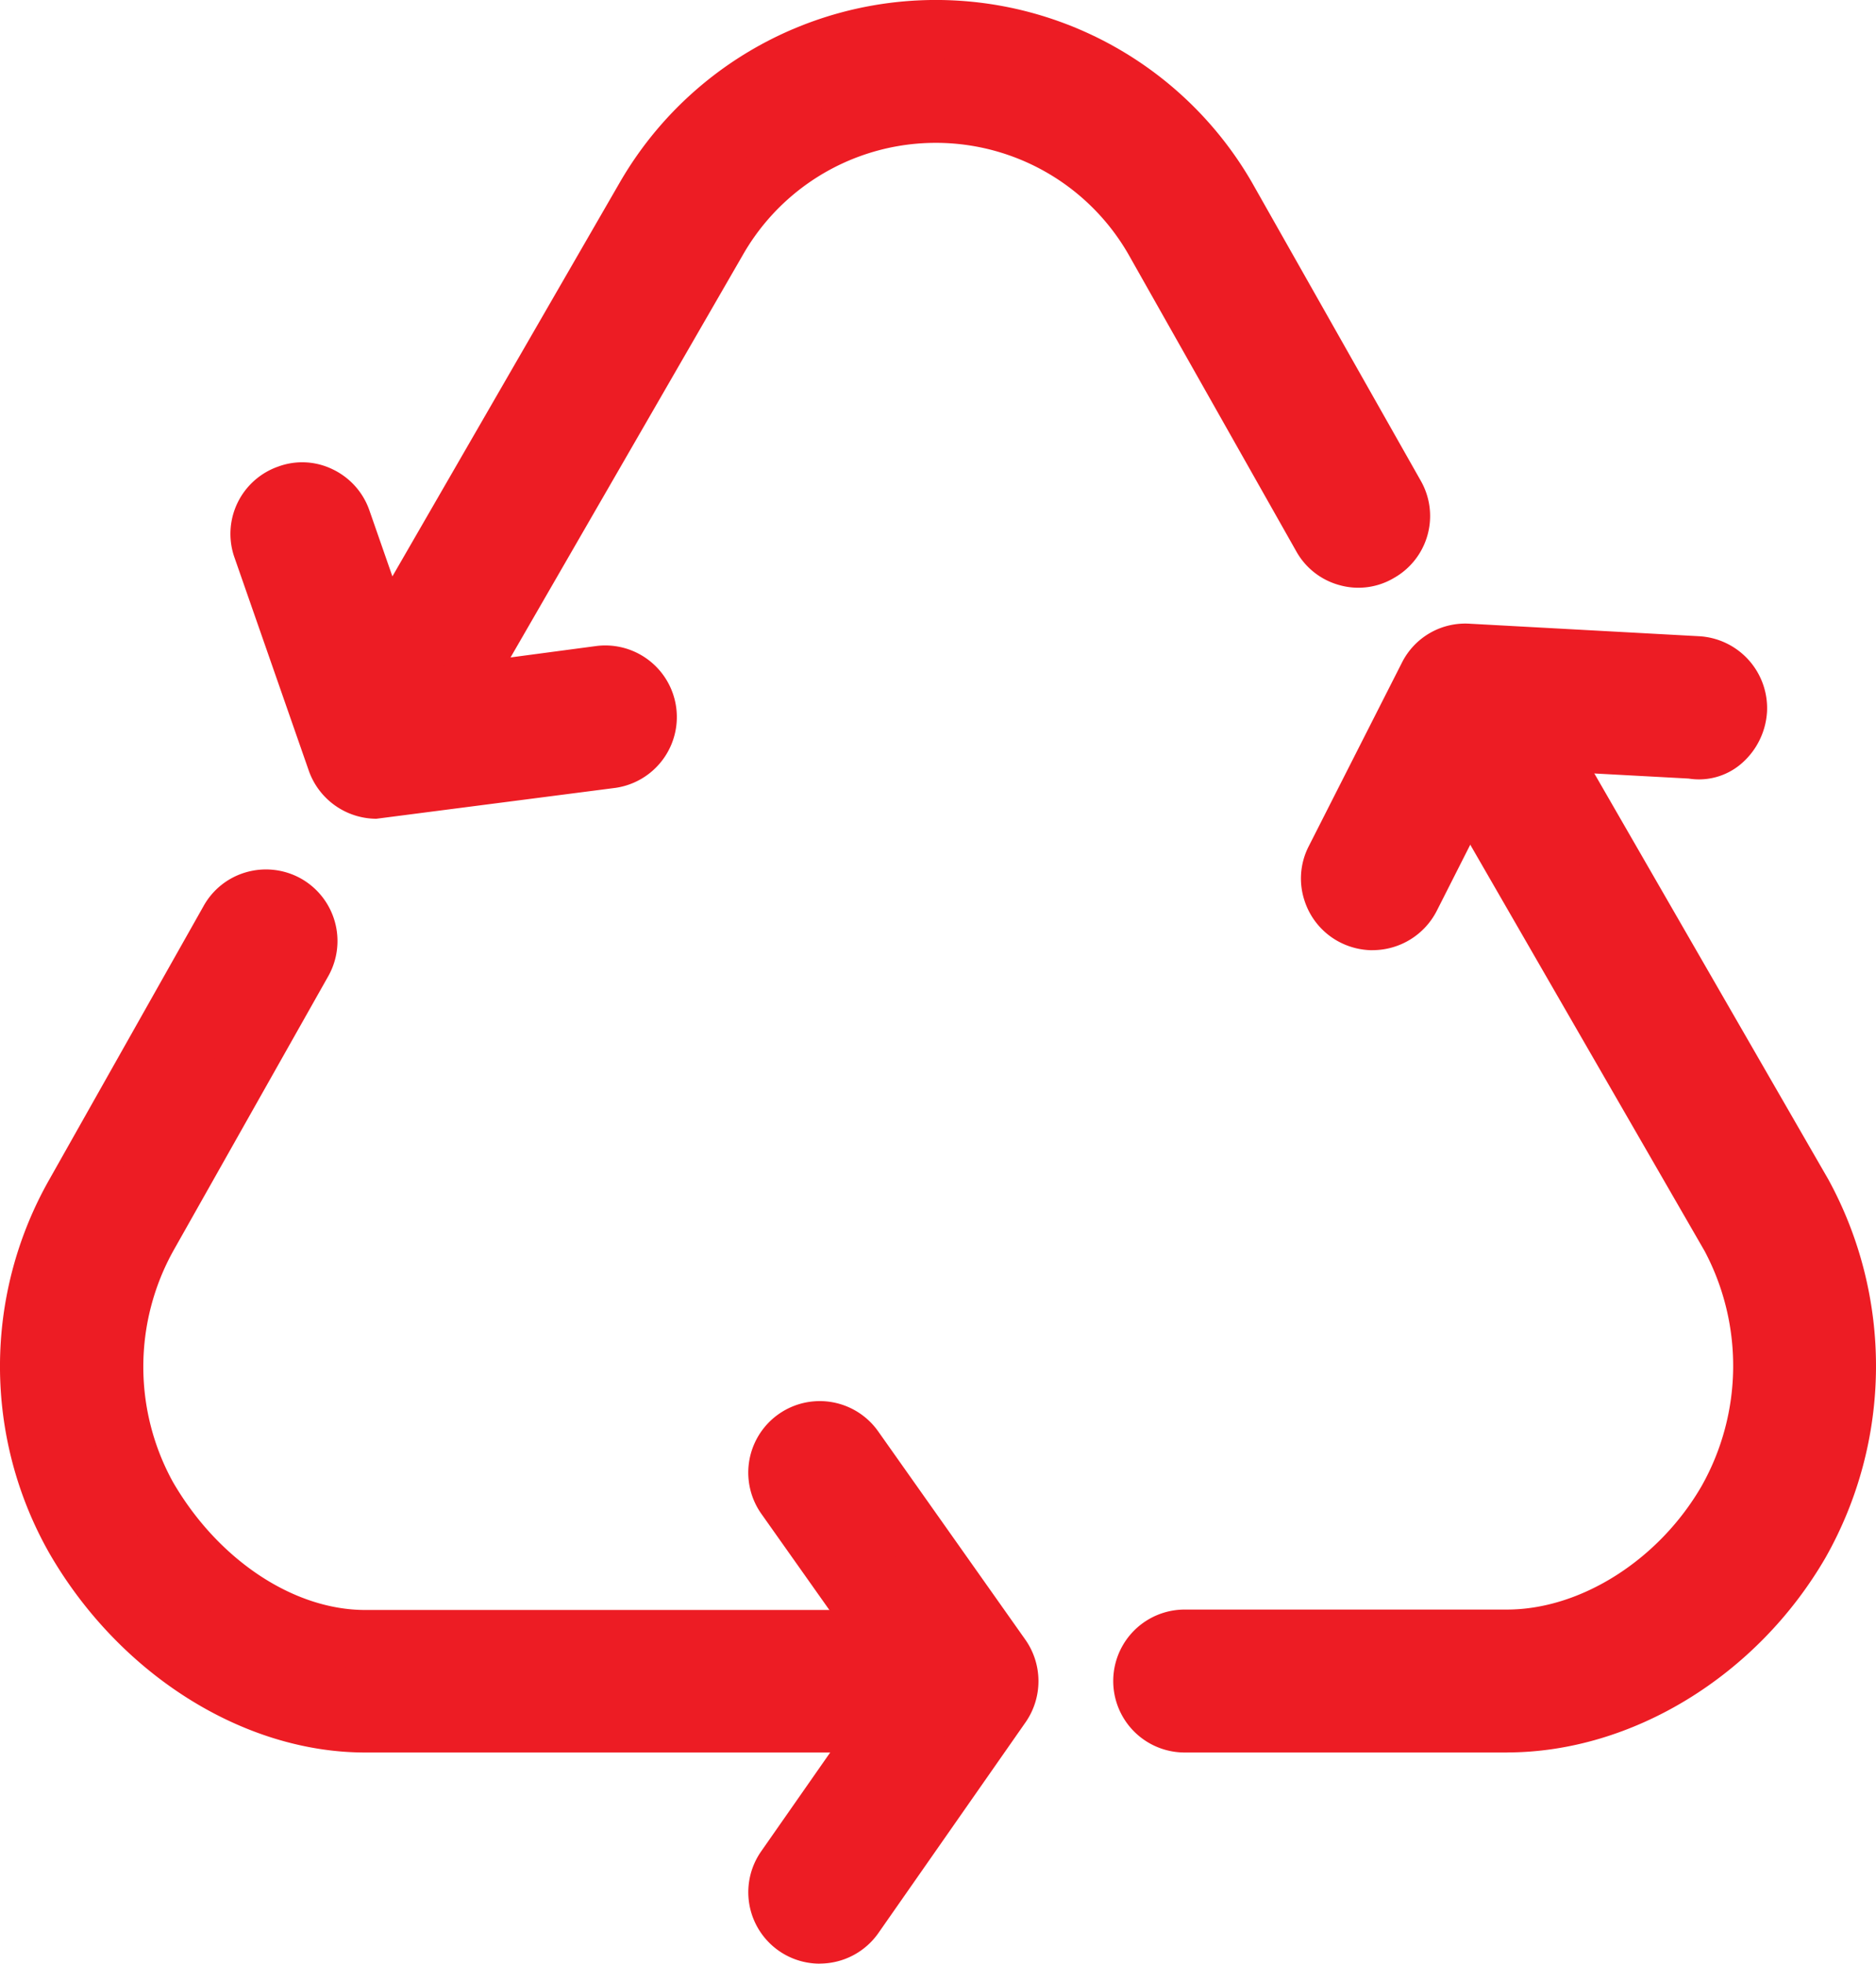 <?xml version="1.0" encoding="UTF-8"?>
<svg xmlns="http://www.w3.org/2000/svg" width="90.014" height="94.209" viewBox="0 0 90.014 94.209">
  <g id="Layer_1" data-name="Layer 1" transform="translate(-0.001)">
    <g id="Group_228" data-name="Group 228" transform="translate(0.001)">
      <g id="Group_222" data-name="Group 222" transform="translate(53.416 33.17)">
        <path id="Path_163" data-name="Path 163" d="M37.027,60.429H21.568a2.025,2.025,0,1,1,0-4.051H37.027c4.028,0,8.278-2.665,10.564-6.642a13.218,13.218,0,0,0,.135-12.671L35.218,15.373a2.029,2.029,0,0,1,3.518-2.025L51.241,35.043a17.235,17.235,0,0,1-.126,16.724c-3.044,5.26-8.567,8.665-14.084,8.665h0Z" transform="translate(-18.14 -10.922)" fill="#ed1c24"></path>
        <path id="Path_164" data-name="Path 164" d="M37.93,62.735H22.471a3.429,3.429,0,0,1,0-6.858H37.93c3.548,0,7.3-2.387,9.349-5.936a11.745,11.745,0,0,0,.135-11.271L34.9,16.975A3.431,3.431,0,1,1,40.85,13.55L53.355,35.242a18.663,18.663,0,0,1-.126,18.127c-3.29,5.689-9.3,9.363-15.3,9.363ZM22.471,58.684a.624.624,0,0,0,0,1.248H37.93c5.021,0,10.07-3.125,12.87-7.961a15.771,15.771,0,0,0,.123-15.321L38.418,14.955a.629.629,0,0,0-1.153.154.594.594,0,0,0,.062.463l12.511,21.7A14.672,14.672,0,0,1,49.7,51.346c-2.525,4.39-7.257,7.341-11.779,7.341H22.465Z" transform="translate(-19.043 -11.825)" fill="#ed1c24"></path>
      </g>
      <g id="Group_223" data-name="Group 223" transform="translate(16.144)">
        <path id="Path_165" data-name="Path 165" d="M8.282,34.341a1.984,1.984,0,0,1-1.013-.272A2.021,2.021,0,0,1,6.532,31.3L19.668,8.539a16.11,16.11,0,0,1,27.888.006l8.1,14.3a2.03,2.03,0,0,1-3.518,2.028l-8.082-14.3a12.063,12.063,0,0,0-20.876,0L10.035,33.325a2.026,2.026,0,0,1-1.753,1.013h0Z" transform="translate(-4.852 0.903)" fill="#ed1c24"></path>
        <path id="Path_166" data-name="Path 166" d="M9.184,36.643A3.425,3.425,0,0,1,6.219,31.5L19.358,8.741a17.514,17.514,0,0,1,30.318,0l8.1,14.312a3.413,3.413,0,0,1-1.285,4.679,3.34,3.34,0,0,1-2.592.345,3.389,3.389,0,0,1-2.084-1.616l-8.082-14.3a10.66,10.66,0,0,0-18.441.006L12.154,34.929A3.428,3.428,0,0,1,9.184,36.643ZM34.517,2.805a14.748,14.748,0,0,0-12.73,7.338L8.651,32.9a.618.618,0,0,0,.227.853.6.6,0,0,0,.85-.227L22.867,10.766a13.464,13.464,0,0,1,23.3.006l8.087,14.312a.619.619,0,0,0,.367.289.65.65,0,0,0,.463-.062.618.618,0,0,0,.252-.858L47.235,10.138a14.742,14.742,0,0,0-12.724-7.33Z" transform="translate(-5.756)" fill="#ed1c24"></path>
      </g>
      <g id="Group_224" data-name="Group 224" transform="translate(0 41.715)">
        <path id="Path_167" data-name="Path 167" d="M42.294,54.932H16.619c-5.358,0-10.836-3.481-13.944-8.87a16.747,16.747,0,0,1,0-16.508l7.4-13.131a2.028,2.028,0,1,1,3.554,1.952L6.2,31.543a12.871,12.871,0,0,0-.025,12.514c2.407,4.149,6.5,6.839,10.438,6.839H42.294a2.018,2.018,0,1,1,0,4.037h0Z" transform="translate(0.9 -13.969)" fill="#ed1c24"></path>
        <path id="Path_168" data-name="Path 168" d="M43.194,57.236H17.522c-5.857,0-11.807-3.759-15.159-9.571a18.154,18.154,0,0,1,0-17.911l7.4-13.119a3.407,3.407,0,0,1,2.042-1.63,3.446,3.446,0,0,1,2.614.289,3.439,3.439,0,0,1,1.352,4.662L8.333,33.138A11.465,11.465,0,0,0,8.3,44.26c2.163,3.728,5.784,6.138,9.226,6.138H43.194a3.421,3.421,0,1,1,0,6.842ZM12.759,17.673a.567.567,0,0,0-.177.028.615.615,0,0,0-.373.295L4.8,31.143A15.312,15.312,0,0,0,4.787,46.26c2.864,4.968,7.86,8.171,12.732,8.171H43.194a.607.607,0,0,0,.623-.606.626.626,0,0,0-.623-.626H17.522c-4.421,0-9-2.959-11.652-7.54a14.357,14.357,0,0,1,.022-13.916l7.422-13.156a.637.637,0,0,0,.045-.468.618.618,0,0,0-.292-.365.625.625,0,0,0-.306-.081Z" transform="translate(-0.001 -14.871)" fill="#ed1c24"></path>
      </g>
      <g id="Group_225" data-name="Group 225" transform="translate(35.904 67.225)">
        <path id="Path_169" data-name="Path 169" d="M15.327,48.647a2.025,2.025,0,0,1-1.661-3.184L19.927,36.5l-6.253-8.839a2.026,2.026,0,0,1,3.307-2.342l7.074,10.006a2.043,2.043,0,0,1,.008,2.331L16.99,47.786a2.02,2.02,0,0,1-1.661.864h0Z" transform="translate(-11.897 -23.065)" fill="#ed1c24"></path>
        <path id="Path_170" data-name="Path 170" d="M16.23,50.95h0a3.426,3.426,0,0,1-2.811-5.389l5.694-8.154L13.43,29.373a3.429,3.429,0,0,1,5.6-3.964L26.1,35.415a3.459,3.459,0,0,1,.02,3.933l-7.08,10.138a3.437,3.437,0,0,1-2.811,1.461Zm0-24.183a.621.621,0,0,0-.5.993L22.544,37.4l-6.828,9.77a.629.629,0,0,0-.1.466.612.612,0,0,0,.255.4.634.634,0,0,0,.872-.149l7.072-10.129a.638.638,0,0,0-.006-.721l-7.072-10a.624.624,0,0,0-.511-.264Z" transform="translate(-12.8 -23.965)" fill="#ed1c24"></path>
      </g>
      <g id="Group_226" data-name="Group 226" transform="translate(11.054 22.179)">
        <path id="Path_171" data-name="Path 171" d="M10.042,22.7a2.048,2.048,0,0,1-1.913-1.358L4.558,11.108A2.028,2.028,0,0,1,8.389,9.775l3.024,8.685,9.4-1.245a2.031,2.031,0,1,1,.53,4.028L10.305,22.7c-.09,0-.174.008-.264.008h0Z" transform="translate(-3.038 -7.003)" fill="#ed1c24"></path>
        <path id="Path_172" data-name="Path 172" d="M10.945,25.01A3.454,3.454,0,0,1,7.713,22.73L4.137,12.474A3.419,3.419,0,0,1,6.246,8.109a3.329,3.329,0,0,1,2.589.129,3.429,3.429,0,0,1,1.778,1.98l2.648,7.6,8.269-1.1a3.434,3.434,0,0,1,.9,6.808L10.942,25.01Zm-3.557-14.3a.545.545,0,0,0-.2.039.624.624,0,0,0-.379.323.6.6,0,0,0-.028.466l3.574,10.247a.644.644,0,0,0,.586.415v1.4l.177-1.408,10.94-1.447A.628.628,0,0,0,21.9,19.5L11.363,20.9l-3.4-9.762a.628.628,0,0,0-.328-.365.564.564,0,0,0-.25-.059Z" transform="translate(-3.941 -7.907)" fill="#ed1c24"></path>
      </g>
      <g id="Group_227" data-name="Group 227" transform="translate(62.423 29.918)">
        <path id="Path_173" data-name="Path 173" d="M24.788,24.03a2.035,2.035,0,0,1-1.815-2.943l4.474-8.816a1.991,1.991,0,0,1,1.916-1.1l11.027.595A2.043,2.043,0,0,1,42.306,13.9a1.934,1.934,0,0,1-2.126,1.913l-9.706-.53-3.863,7.627a2.053,2.053,0,0,1-1.823,1.122Z" transform="translate(-21.352 -9.762)" fill="#ed1c24"></path>
        <path id="Path_174" data-name="Path 174" d="M25.69,26.336a3.467,3.467,0,0,1-1.529-.362,3.43,3.43,0,0,1-1.736-2.014,3.386,3.386,0,0,1,.2-2.609L27.1,12.535a3.4,3.4,0,0,1,3.274-1.863l11,.6a3.457,3.457,0,0,1,3.243,3.6,3.558,3.558,0,0,1-1.3,2.569,3.114,3.114,0,0,1-2.463.659l-8.634-.466L28.773,24.44A3.459,3.459,0,0,1,25.7,26.333Zm4.449-12.861a.6.6,0,0,0-.541.334l-4.474,8.819a.61.61,0,0,0-.034.463.634.634,0,0,0,1.178.076l4.267-8.432,10.62.583.4-.059a.741.741,0,0,0,.255-.519.641.641,0,0,0-.6-.665l-11.016-.6h-.05Z" transform="translate(-22.254 -10.665)" fill="#ed1c24"></path>
      </g>
    </g>
  </g>
</svg>
